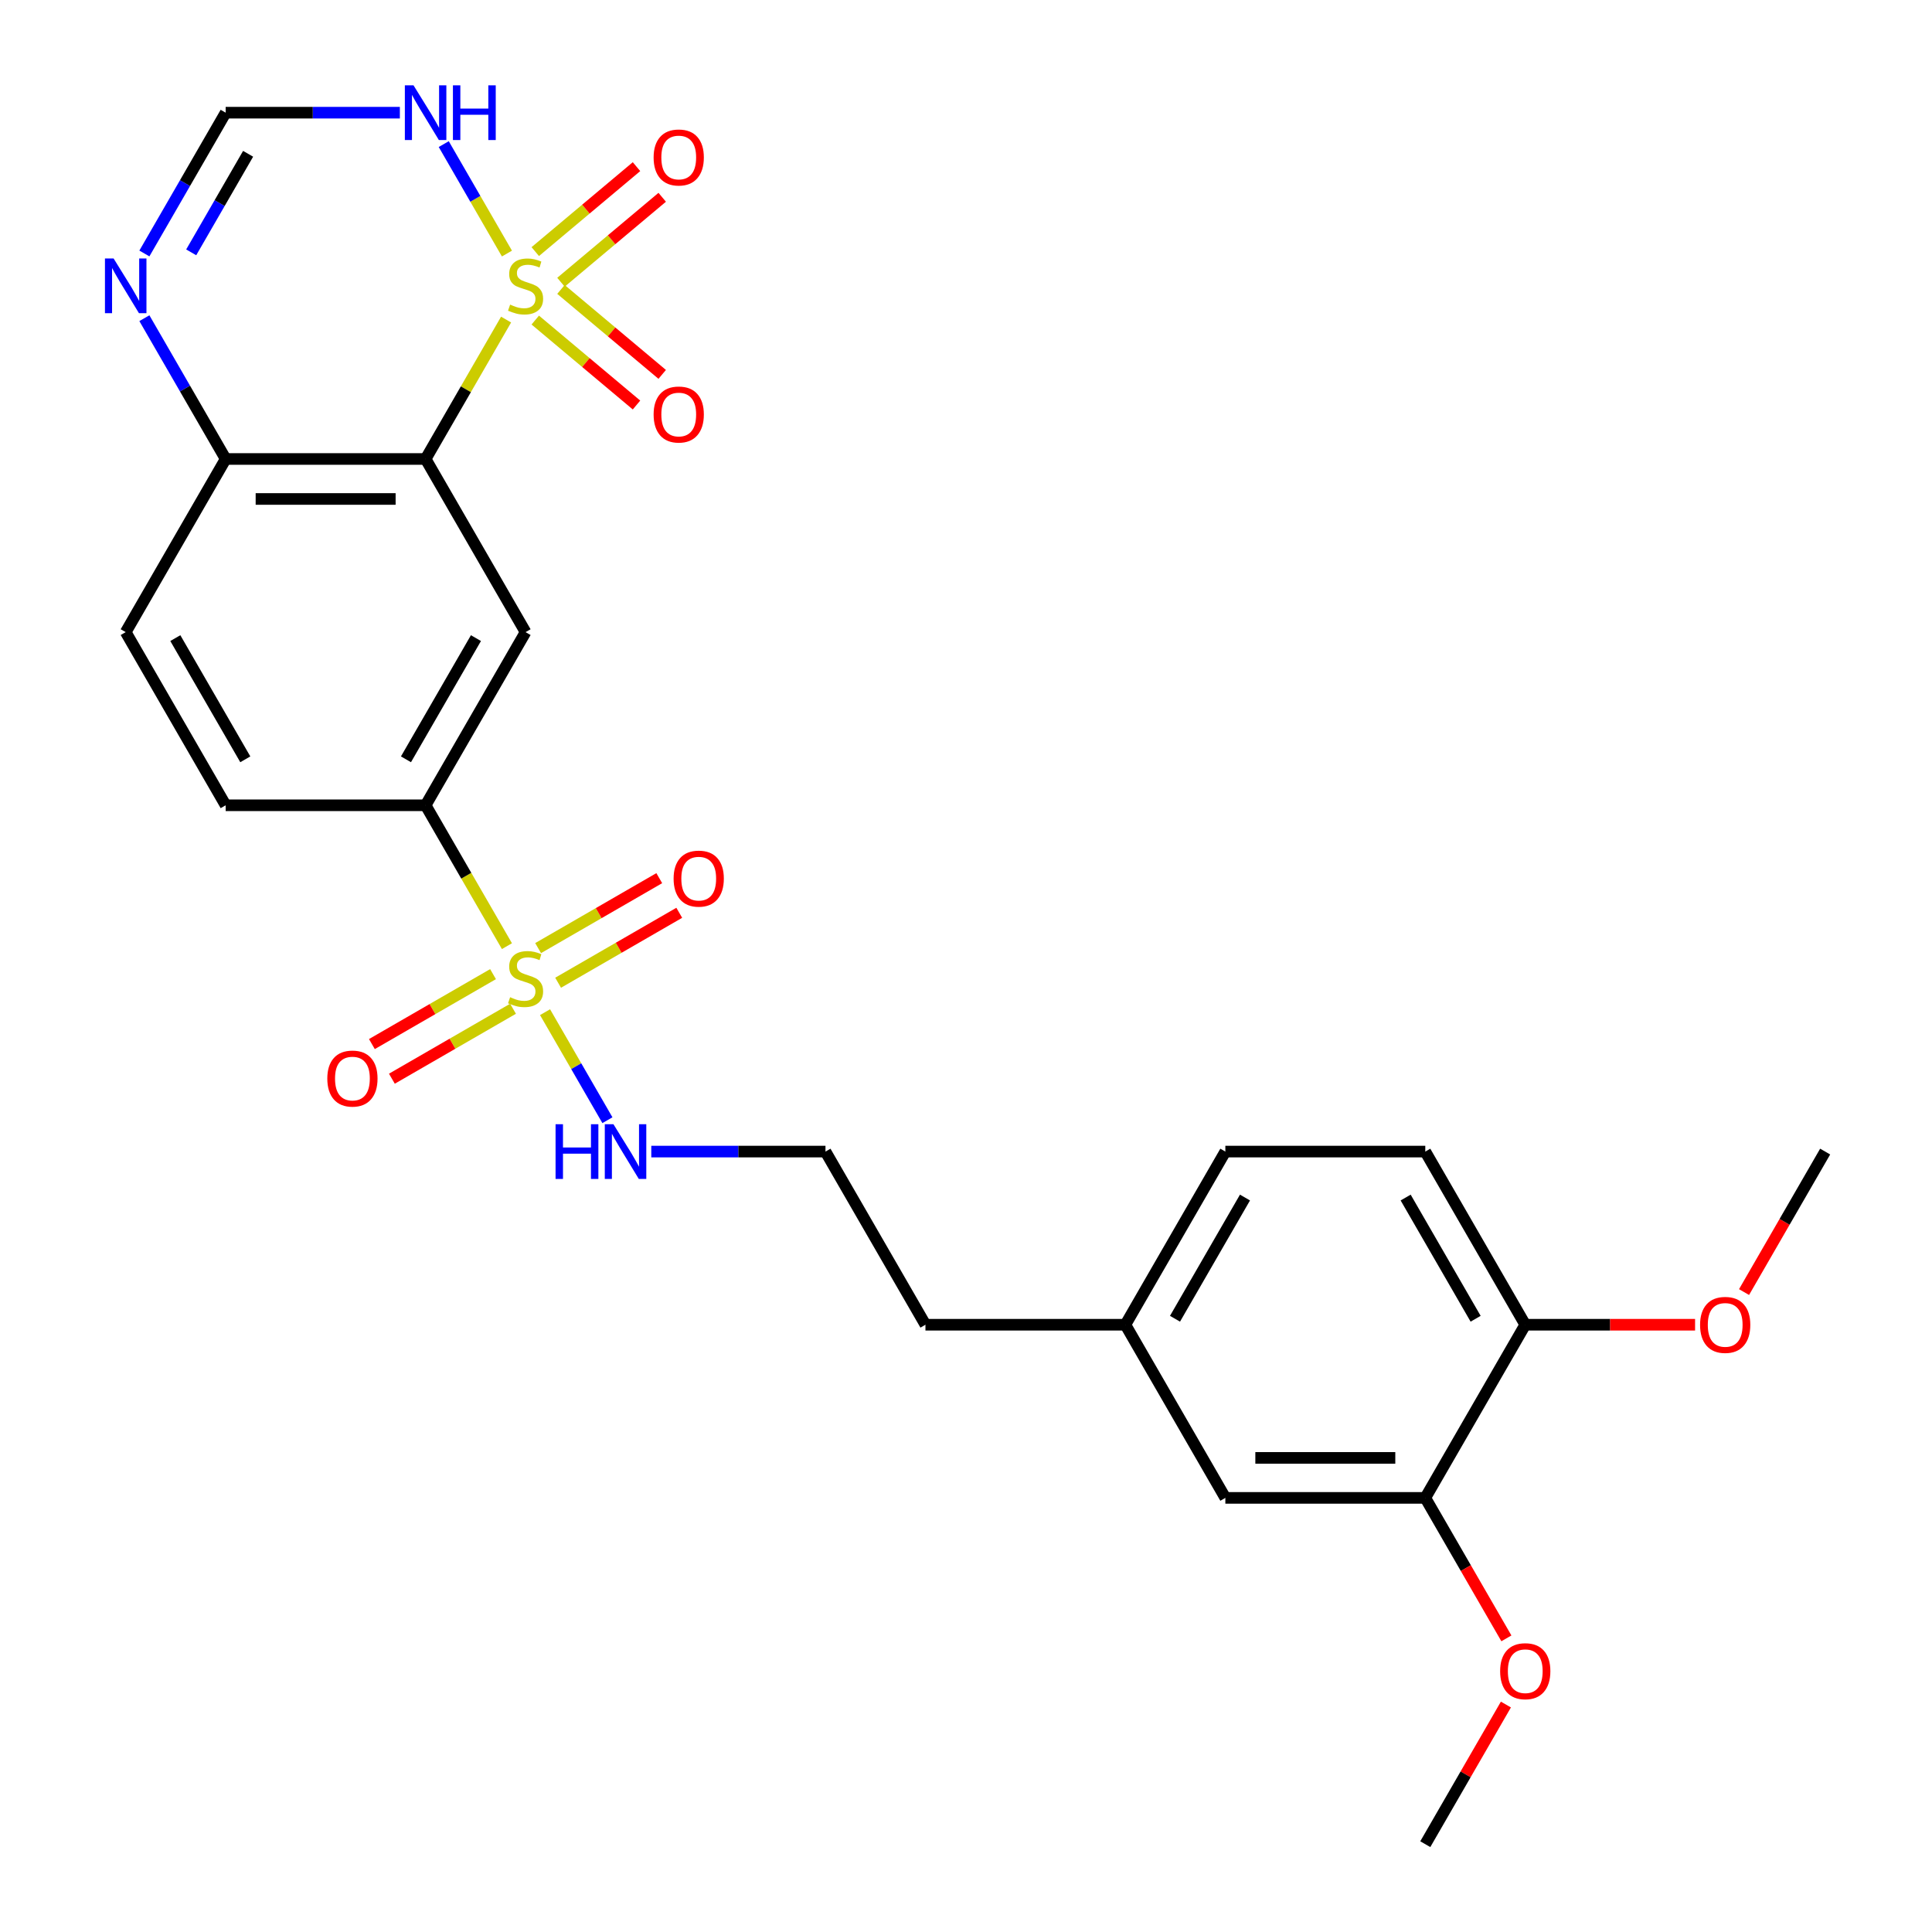 <?xml version='1.0' encoding='iso-8859-1'?>
<svg version='1.1' baseProfile='full'
              xmlns='http://www.w3.org/2000/svg'
                      xmlns:rdkit='http://www.rdkit.org/xml'
                      xmlns:xlink='http://www.w3.org/1999/xlink'
                  xml:space='preserve'
width='1000px' height='1000px' viewBox='0 0 1000 1000'>
<!-- END OF HEADER -->
<rect style='opacity:1.0;fill:#FFFFFF;stroke:none' width='1000' height='1000' x='0' y='0'> </rect>
<path class='bond-0' d='M 261.951,165.414 L 241.122,201.491' style='fill:none;fill-rule:evenodd;stroke:#CCCC00;stroke-width:6px;stroke-linecap:butt;stroke-linejoin:miter;stroke-opacity:1' />
<path class='bond-0' d='M 241.122,201.491 L 220.293,237.569' style='fill:none;fill-rule:evenodd;stroke:#000000;stroke-width:6px;stroke-linecap:butt;stroke-linejoin:miter;stroke-opacity:1' />
<path class='bond-2' d='M 262.39,131.24 L 246.037,102.915' style='fill:none;fill-rule:evenodd;stroke:#CCCC00;stroke-width:6px;stroke-linecap:butt;stroke-linejoin:miter;stroke-opacity:1' />
<path class='bond-2' d='M 246.037,102.915 L 229.683,74.59' style='fill:none;fill-rule:evenodd;stroke:#0000FF;stroke-width:6px;stroke-linecap:butt;stroke-linejoin:miter;stroke-opacity:1' />
<path class='bond-8' d='M 290.355,146.084 L 316.556,124.099' style='fill:none;fill-rule:evenodd;stroke:#CCCC00;stroke-width:6px;stroke-linecap:butt;stroke-linejoin:miter;stroke-opacity:1' />
<path class='bond-8' d='M 316.556,124.099 L 342.757,102.114' style='fill:none;fill-rule:evenodd;stroke:#FF0000;stroke-width:6px;stroke-linecap:butt;stroke-linejoin:miter;stroke-opacity:1' />
<path class='bond-8' d='M 277.051,130.229 L 303.252,108.244' style='fill:none;fill-rule:evenodd;stroke:#CCCC00;stroke-width:6px;stroke-linecap:butt;stroke-linejoin:miter;stroke-opacity:1' />
<path class='bond-8' d='M 303.252,108.244 L 329.453,86.259' style='fill:none;fill-rule:evenodd;stroke:#FF0000;stroke-width:6px;stroke-linecap:butt;stroke-linejoin:miter;stroke-opacity:1' />
<path class='bond-9' d='M 277.051,165.664 L 303.252,187.649' style='fill:none;fill-rule:evenodd;stroke:#CCCC00;stroke-width:6px;stroke-linecap:butt;stroke-linejoin:miter;stroke-opacity:1' />
<path class='bond-9' d='M 303.252,187.649 L 329.453,209.635' style='fill:none;fill-rule:evenodd;stroke:#FF0000;stroke-width:6px;stroke-linecap:butt;stroke-linejoin:miter;stroke-opacity:1' />
<path class='bond-9' d='M 290.355,149.809 L 316.556,171.794' style='fill:none;fill-rule:evenodd;stroke:#CCCC00;stroke-width:6px;stroke-linecap:butt;stroke-linejoin:miter;stroke-opacity:1' />
<path class='bond-9' d='M 316.556,171.794 L 342.757,193.78' style='fill:none;fill-rule:evenodd;stroke:#FF0000;stroke-width:6px;stroke-linecap:butt;stroke-linejoin:miter;stroke-opacity:1' />
<path class='bond-3' d='M 220.293,237.569 L 272.036,327.191' style='fill:none;fill-rule:evenodd;stroke:#000000;stroke-width:6px;stroke-linecap:butt;stroke-linejoin:miter;stroke-opacity:1' />
<path class='bond-7' d='M 220.293,237.569 L 116.806,237.569' style='fill:none;fill-rule:evenodd;stroke:#000000;stroke-width:6px;stroke-linecap:butt;stroke-linejoin:miter;stroke-opacity:1' />
<path class='bond-7' d='M 204.77,258.266 L 132.329,258.266' style='fill:none;fill-rule:evenodd;stroke:#000000;stroke-width:6px;stroke-linecap:butt;stroke-linejoin:miter;stroke-opacity:1' />
<path class='bond-1' d='M 262.39,489.728 L 241.341,453.27' style='fill:none;fill-rule:evenodd;stroke:#CCCC00;stroke-width:6px;stroke-linecap:butt;stroke-linejoin:miter;stroke-opacity:1' />
<path class='bond-1' d='M 241.341,453.27 L 220.293,416.813' style='fill:none;fill-rule:evenodd;stroke:#000000;stroke-width:6px;stroke-linecap:butt;stroke-linejoin:miter;stroke-opacity:1' />
<path class='bond-10' d='M 255.194,504.209 L 223.842,522.31' style='fill:none;fill-rule:evenodd;stroke:#CCCC00;stroke-width:6px;stroke-linecap:butt;stroke-linejoin:miter;stroke-opacity:1' />
<path class='bond-10' d='M 223.842,522.31 L 192.49,540.411' style='fill:none;fill-rule:evenodd;stroke:#FF0000;stroke-width:6px;stroke-linecap:butt;stroke-linejoin:miter;stroke-opacity:1' />
<path class='bond-10' d='M 265.543,522.133 L 234.191,540.235' style='fill:none;fill-rule:evenodd;stroke:#CCCC00;stroke-width:6px;stroke-linecap:butt;stroke-linejoin:miter;stroke-opacity:1' />
<path class='bond-10' d='M 234.191,540.235 L 202.839,558.336' style='fill:none;fill-rule:evenodd;stroke:#FF0000;stroke-width:6px;stroke-linecap:butt;stroke-linejoin:miter;stroke-opacity:1' />
<path class='bond-11' d='M 288.877,508.661 L 320.23,490.56' style='fill:none;fill-rule:evenodd;stroke:#CCCC00;stroke-width:6px;stroke-linecap:butt;stroke-linejoin:miter;stroke-opacity:1' />
<path class='bond-11' d='M 320.23,490.56 L 351.582,472.459' style='fill:none;fill-rule:evenodd;stroke:#FF0000;stroke-width:6px;stroke-linecap:butt;stroke-linejoin:miter;stroke-opacity:1' />
<path class='bond-11' d='M 278.529,490.737 L 309.881,472.636' style='fill:none;fill-rule:evenodd;stroke:#CCCC00;stroke-width:6px;stroke-linecap:butt;stroke-linejoin:miter;stroke-opacity:1' />
<path class='bond-11' d='M 309.881,472.636 L 341.233,454.534' style='fill:none;fill-rule:evenodd;stroke:#FF0000;stroke-width:6px;stroke-linecap:butt;stroke-linejoin:miter;stroke-opacity:1' />
<path class='bond-13' d='M 282.121,523.902 L 298.261,551.858' style='fill:none;fill-rule:evenodd;stroke:#CCCC00;stroke-width:6px;stroke-linecap:butt;stroke-linejoin:miter;stroke-opacity:1' />
<path class='bond-13' d='M 298.261,551.858 L 314.401,579.814' style='fill:none;fill-rule:evenodd;stroke:#0000FF;stroke-width:6px;stroke-linecap:butt;stroke-linejoin:miter;stroke-opacity:1' />
<path class='bond-6' d='M 206.965,58.325 L 161.886,58.325' style='fill:none;fill-rule:evenodd;stroke:#0000FF;stroke-width:6px;stroke-linecap:butt;stroke-linejoin:miter;stroke-opacity:1' />
<path class='bond-6' d='M 161.886,58.325 L 116.806,58.325' style='fill:none;fill-rule:evenodd;stroke:#000000;stroke-width:6px;stroke-linecap:butt;stroke-linejoin:miter;stroke-opacity:1' />
<path class='bond-4' d='M 272.036,327.191 L 220.293,416.813' style='fill:none;fill-rule:evenodd;stroke:#000000;stroke-width:6px;stroke-linecap:butt;stroke-linejoin:miter;stroke-opacity:1' />
<path class='bond-4' d='M 246.35,330.286 L 210.13,393.021' style='fill:none;fill-rule:evenodd;stroke:#000000;stroke-width:6px;stroke-linecap:butt;stroke-linejoin:miter;stroke-opacity:1' />
<path class='bond-28' d='M 220.293,416.813 L 116.806,416.813' style='fill:none;fill-rule:evenodd;stroke:#000000;stroke-width:6px;stroke-linecap:butt;stroke-linejoin:miter;stroke-opacity:1' />
<path class='bond-5' d='M 74.731,131.2 L 95.769,94.762' style='fill:none;fill-rule:evenodd;stroke:#0000FF;stroke-width:6px;stroke-linecap:butt;stroke-linejoin:miter;stroke-opacity:1' />
<path class='bond-5' d='M 95.769,94.762 L 116.806,58.325' style='fill:none;fill-rule:evenodd;stroke:#000000;stroke-width:6px;stroke-linecap:butt;stroke-linejoin:miter;stroke-opacity:1' />
<path class='bond-5' d='M 98.967,130.617 L 113.693,105.111' style='fill:none;fill-rule:evenodd;stroke:#0000FF;stroke-width:6px;stroke-linecap:butt;stroke-linejoin:miter;stroke-opacity:1' />
<path class='bond-5' d='M 113.693,105.111 L 128.419,79.605' style='fill:none;fill-rule:evenodd;stroke:#000000;stroke-width:6px;stroke-linecap:butt;stroke-linejoin:miter;stroke-opacity:1' />
<path class='bond-27' d='M 74.731,164.694 L 95.769,201.131' style='fill:none;fill-rule:evenodd;stroke:#0000FF;stroke-width:6px;stroke-linecap:butt;stroke-linejoin:miter;stroke-opacity:1' />
<path class='bond-27' d='M 95.769,201.131 L 116.806,237.569' style='fill:none;fill-rule:evenodd;stroke:#000000;stroke-width:6px;stroke-linecap:butt;stroke-linejoin:miter;stroke-opacity:1' />
<path class='bond-17' d='M 116.806,237.569 L 65.063,327.191' style='fill:none;fill-rule:evenodd;stroke:#000000;stroke-width:6px;stroke-linecap:butt;stroke-linejoin:miter;stroke-opacity:1' />
<path class='bond-12' d='M 737.726,775.301 L 634.239,775.301' style='fill:none;fill-rule:evenodd;stroke:#000000;stroke-width:6px;stroke-linecap:butt;stroke-linejoin:miter;stroke-opacity:1' />
<path class='bond-12' d='M 722.203,754.604 L 649.762,754.604' style='fill:none;fill-rule:evenodd;stroke:#000000;stroke-width:6px;stroke-linecap:butt;stroke-linejoin:miter;stroke-opacity:1' />
<path class='bond-21' d='M 737.726,775.301 L 758.717,811.659' style='fill:none;fill-rule:evenodd;stroke:#000000;stroke-width:6px;stroke-linecap:butt;stroke-linejoin:miter;stroke-opacity:1' />
<path class='bond-21' d='M 758.717,811.659 L 779.708,848.016' style='fill:none;fill-rule:evenodd;stroke:#FF0000;stroke-width:6px;stroke-linecap:butt;stroke-linejoin:miter;stroke-opacity:1' />
<path class='bond-29' d='M 737.726,775.301 L 789.469,685.679' style='fill:none;fill-rule:evenodd;stroke:#000000;stroke-width:6px;stroke-linecap:butt;stroke-linejoin:miter;stroke-opacity:1' />
<path class='bond-22' d='M 337.106,596.057 L 382.186,596.057' style='fill:none;fill-rule:evenodd;stroke:#0000FF;stroke-width:6px;stroke-linecap:butt;stroke-linejoin:miter;stroke-opacity:1' />
<path class='bond-22' d='M 382.186,596.057 L 427.266,596.057' style='fill:none;fill-rule:evenodd;stroke:#000000;stroke-width:6px;stroke-linecap:butt;stroke-linejoin:miter;stroke-opacity:1' />
<path class='bond-14' d='M 789.469,685.679 L 737.726,596.057' style='fill:none;fill-rule:evenodd;stroke:#000000;stroke-width:6px;stroke-linecap:butt;stroke-linejoin:miter;stroke-opacity:1' />
<path class='bond-14' d='M 763.783,682.585 L 727.563,619.849' style='fill:none;fill-rule:evenodd;stroke:#000000;stroke-width:6px;stroke-linecap:butt;stroke-linejoin:miter;stroke-opacity:1' />
<path class='bond-23' d='M 789.469,685.679 L 833.419,685.679' style='fill:none;fill-rule:evenodd;stroke:#000000;stroke-width:6px;stroke-linecap:butt;stroke-linejoin:miter;stroke-opacity:1' />
<path class='bond-23' d='M 833.419,685.679 L 877.369,685.679' style='fill:none;fill-rule:evenodd;stroke:#FF0000;stroke-width:6px;stroke-linecap:butt;stroke-linejoin:miter;stroke-opacity:1' />
<path class='bond-15' d='M 634.239,775.301 L 582.496,685.679' style='fill:none;fill-rule:evenodd;stroke:#000000;stroke-width:6px;stroke-linecap:butt;stroke-linejoin:miter;stroke-opacity:1' />
<path class='bond-16' d='M 116.806,416.813 L 65.063,327.191' style='fill:none;fill-rule:evenodd;stroke:#000000;stroke-width:6px;stroke-linecap:butt;stroke-linejoin:miter;stroke-opacity:1' />
<path class='bond-16' d='M 126.969,393.021 L 90.749,330.286' style='fill:none;fill-rule:evenodd;stroke:#000000;stroke-width:6px;stroke-linecap:butt;stroke-linejoin:miter;stroke-opacity:1' />
<path class='bond-18' d='M 737.726,596.057 L 634.239,596.057' style='fill:none;fill-rule:evenodd;stroke:#000000;stroke-width:6px;stroke-linecap:butt;stroke-linejoin:miter;stroke-opacity:1' />
<path class='bond-19' d='M 582.496,685.679 L 479.009,685.679' style='fill:none;fill-rule:evenodd;stroke:#000000;stroke-width:6px;stroke-linecap:butt;stroke-linejoin:miter;stroke-opacity:1' />
<path class='bond-20' d='M 582.496,685.679 L 634.239,596.057' style='fill:none;fill-rule:evenodd;stroke:#000000;stroke-width:6px;stroke-linecap:butt;stroke-linejoin:miter;stroke-opacity:1' />
<path class='bond-20' d='M 608.182,682.585 L 644.402,619.849' style='fill:none;fill-rule:evenodd;stroke:#000000;stroke-width:6px;stroke-linecap:butt;stroke-linejoin:miter;stroke-opacity:1' />
<path class='bond-25' d='M 779.454,882.271 L 758.59,918.408' style='fill:none;fill-rule:evenodd;stroke:#FF0000;stroke-width:6px;stroke-linecap:butt;stroke-linejoin:miter;stroke-opacity:1' />
<path class='bond-25' d='M 758.59,918.408 L 737.726,954.545' style='fill:none;fill-rule:evenodd;stroke:#000000;stroke-width:6px;stroke-linecap:butt;stroke-linejoin:miter;stroke-opacity:1' />
<path class='bond-24' d='M 427.266,596.057 L 479.009,685.679' style='fill:none;fill-rule:evenodd;stroke:#000000;stroke-width:6px;stroke-linecap:butt;stroke-linejoin:miter;stroke-opacity:1' />
<path class='bond-26' d='M 902.717,668.772 L 923.708,632.415' style='fill:none;fill-rule:evenodd;stroke:#FF0000;stroke-width:6px;stroke-linecap:butt;stroke-linejoin:miter;stroke-opacity:1' />
<path class='bond-26' d='M 923.708,632.415 L 944.699,596.057' style='fill:none;fill-rule:evenodd;stroke:#000000;stroke-width:6px;stroke-linecap:butt;stroke-linejoin:miter;stroke-opacity:1' />
<path  class='atom-0' d='M 264.036 157.667
Q 264.356 157.787, 265.676 158.347
Q 266.996 158.907, 268.436 159.267
Q 269.916 159.587, 271.356 159.587
Q 274.036 159.587, 275.596 158.307
Q 277.156 156.987, 277.156 154.707
Q 277.156 153.147, 276.356 152.187
Q 275.596 151.227, 274.396 150.707
Q 273.196 150.187, 271.196 149.587
Q 268.676 148.827, 267.156 148.107
Q 265.676 147.387, 264.596 145.867
Q 263.556 144.347, 263.556 141.787
Q 263.556 138.227, 265.956 136.027
Q 268.396 133.827, 273.196 133.827
Q 276.476 133.827, 280.196 135.387
L 279.276 138.467
Q 275.876 137.067, 273.316 137.067
Q 270.556 137.067, 269.036 138.227
Q 267.516 139.347, 267.556 141.307
Q 267.556 142.827, 268.316 143.747
Q 269.116 144.667, 270.236 145.187
Q 271.396 145.707, 273.316 146.307
Q 275.876 147.107, 277.396 147.907
Q 278.916 148.707, 279.996 150.347
Q 281.116 151.947, 281.116 154.707
Q 281.116 158.627, 278.476 160.747
Q 275.876 162.827, 271.516 162.827
Q 268.996 162.827, 267.076 162.267
Q 265.196 161.747, 262.956 160.827
L 264.036 157.667
' fill='#CCCC00'/>
<path  class='atom-2' d='M 264.036 516.155
Q 264.356 516.275, 265.676 516.835
Q 266.996 517.395, 268.436 517.755
Q 269.916 518.075, 271.356 518.075
Q 274.036 518.075, 275.596 516.795
Q 277.156 515.475, 277.156 513.195
Q 277.156 511.635, 276.356 510.675
Q 275.596 509.715, 274.396 509.195
Q 273.196 508.675, 271.196 508.075
Q 268.676 507.315, 267.156 506.595
Q 265.676 505.875, 264.596 504.355
Q 263.556 502.835, 263.556 500.275
Q 263.556 496.715, 265.956 494.515
Q 268.396 492.315, 273.196 492.315
Q 276.476 492.315, 280.196 493.875
L 279.276 496.955
Q 275.876 495.555, 273.316 495.555
Q 270.556 495.555, 269.036 496.715
Q 267.516 497.835, 267.556 499.795
Q 267.556 501.315, 268.316 502.235
Q 269.116 503.155, 270.236 503.675
Q 271.396 504.195, 273.316 504.795
Q 275.876 505.595, 277.396 506.395
Q 278.916 507.195, 279.996 508.835
Q 281.116 510.435, 281.116 513.195
Q 281.116 517.115, 278.476 519.235
Q 275.876 521.315, 271.516 521.315
Q 268.996 521.315, 267.076 520.755
Q 265.196 520.235, 262.956 519.315
L 264.036 516.155
' fill='#CCCC00'/>
<path  class='atom-3' d='M 214.033 44.165
L 223.313 59.165
Q 224.233 60.645, 225.713 63.325
Q 227.193 66.005, 227.273 66.165
L 227.273 44.165
L 231.033 44.165
L 231.033 72.485
L 227.153 72.485
L 217.193 56.085
Q 216.033 54.165, 214.793 51.965
Q 213.593 49.765, 213.233 49.085
L 213.233 72.485
L 209.553 72.485
L 209.553 44.165
L 214.033 44.165
' fill='#0000FF'/>
<path  class='atom-3' d='M 234.433 44.165
L 238.273 44.165
L 238.273 56.205
L 252.753 56.205
L 252.753 44.165
L 256.593 44.165
L 256.593 72.485
L 252.753 72.485
L 252.753 59.405
L 238.273 59.405
L 238.273 72.485
L 234.433 72.485
L 234.433 44.165
' fill='#0000FF'/>
<path  class='atom-6' d='M 58.803 133.787
L 68.083 148.787
Q 69.003 150.267, 70.483 152.947
Q 71.963 155.627, 72.043 155.787
L 72.043 133.787
L 75.803 133.787
L 75.803 162.107
L 71.923 162.107
L 61.963 145.707
Q 60.803 143.787, 59.563 141.587
Q 58.363 139.387, 58.003 138.707
L 58.003 162.107
L 54.323 162.107
L 54.323 133.787
L 58.803 133.787
' fill='#0000FF'/>
<path  class='atom-9' d='M 338.311 81.507
Q 338.311 74.707, 341.671 70.907
Q 345.031 67.107, 351.311 67.107
Q 357.591 67.107, 360.951 70.907
Q 364.311 74.707, 364.311 81.507
Q 364.311 88.387, 360.911 92.307
Q 357.511 96.187, 351.311 96.187
Q 345.071 96.187, 341.671 92.307
Q 338.311 88.427, 338.311 81.507
M 351.311 92.987
Q 355.631 92.987, 357.951 90.107
Q 360.311 87.187, 360.311 81.507
Q 360.311 75.947, 357.951 73.147
Q 355.631 70.307, 351.311 70.307
Q 346.991 70.307, 344.631 73.107
Q 342.311 75.907, 342.311 81.507
Q 342.311 87.227, 344.631 90.107
Q 346.991 92.987, 351.311 92.987
' fill='#FF0000'/>
<path  class='atom-10' d='M 338.311 214.547
Q 338.311 207.747, 341.671 203.947
Q 345.031 200.147, 351.311 200.147
Q 357.591 200.147, 360.951 203.947
Q 364.311 207.747, 364.311 214.547
Q 364.311 221.427, 360.911 225.347
Q 357.511 229.227, 351.311 229.227
Q 345.071 229.227, 341.671 225.347
Q 338.311 221.467, 338.311 214.547
M 351.311 226.027
Q 355.631 226.027, 357.951 223.147
Q 360.311 220.227, 360.311 214.547
Q 360.311 208.987, 357.951 206.187
Q 355.631 203.347, 351.311 203.347
Q 346.991 203.347, 344.631 206.147
Q 342.311 208.947, 342.311 214.547
Q 342.311 220.267, 344.631 223.147
Q 346.991 226.027, 351.311 226.027
' fill='#FF0000'/>
<path  class='atom-11' d='M 169.414 558.258
Q 169.414 551.458, 172.774 547.658
Q 176.134 543.858, 182.414 543.858
Q 188.694 543.858, 192.054 547.658
Q 195.414 551.458, 195.414 558.258
Q 195.414 565.138, 192.014 569.058
Q 188.614 572.938, 182.414 572.938
Q 176.174 572.938, 172.774 569.058
Q 169.414 565.178, 169.414 558.258
M 182.414 569.738
Q 186.734 569.738, 189.054 566.858
Q 191.414 563.938, 191.414 558.258
Q 191.414 552.698, 189.054 549.898
Q 186.734 547.058, 182.414 547.058
Q 178.094 547.058, 175.734 549.858
Q 173.414 552.658, 173.414 558.258
Q 173.414 563.978, 175.734 566.858
Q 178.094 569.738, 182.414 569.738
' fill='#FF0000'/>
<path  class='atom-12' d='M 348.658 454.772
Q 348.658 447.972, 352.018 444.172
Q 355.378 440.372, 361.658 440.372
Q 367.938 440.372, 371.298 444.172
Q 374.658 447.972, 374.658 454.772
Q 374.658 461.652, 371.258 465.572
Q 367.858 469.452, 361.658 469.452
Q 355.418 469.452, 352.018 465.572
Q 348.658 461.692, 348.658 454.772
M 361.658 466.252
Q 365.978 466.252, 368.298 463.372
Q 370.658 460.452, 370.658 454.772
Q 370.658 449.212, 368.298 446.412
Q 365.978 443.572, 361.658 443.572
Q 357.338 443.572, 354.978 446.372
Q 352.658 449.172, 352.658 454.772
Q 352.658 460.492, 354.978 463.372
Q 357.338 466.252, 361.658 466.252
' fill='#FF0000'/>
<path  class='atom-14' d='M 287.559 581.897
L 291.399 581.897
L 291.399 593.937
L 305.879 593.937
L 305.879 581.897
L 309.719 581.897
L 309.719 610.217
L 305.879 610.217
L 305.879 597.137
L 291.399 597.137
L 291.399 610.217
L 287.559 610.217
L 287.559 581.897
' fill='#0000FF'/>
<path  class='atom-14' d='M 317.519 581.897
L 326.799 596.897
Q 327.719 598.377, 329.199 601.057
Q 330.679 603.737, 330.759 603.897
L 330.759 581.897
L 334.519 581.897
L 334.519 610.217
L 330.639 610.217
L 320.679 593.817
Q 319.519 591.897, 318.279 589.697
Q 317.079 587.497, 316.719 586.817
L 316.719 610.217
L 313.039 610.217
L 313.039 581.897
L 317.519 581.897
' fill='#0000FF'/>
<path  class='atom-22' d='M 776.469 865.003
Q 776.469 858.203, 779.829 854.403
Q 783.189 850.603, 789.469 850.603
Q 795.749 850.603, 799.109 854.403
Q 802.469 858.203, 802.469 865.003
Q 802.469 871.883, 799.069 875.803
Q 795.669 879.683, 789.469 879.683
Q 783.229 879.683, 779.829 875.803
Q 776.469 871.923, 776.469 865.003
M 789.469 876.483
Q 793.789 876.483, 796.109 873.603
Q 798.469 870.683, 798.469 865.003
Q 798.469 859.443, 796.109 856.643
Q 793.789 853.803, 789.469 853.803
Q 785.149 853.803, 782.789 856.603
Q 780.469 859.403, 780.469 865.003
Q 780.469 870.723, 782.789 873.603
Q 785.149 876.483, 789.469 876.483
' fill='#FF0000'/>
<path  class='atom-24' d='M 879.956 685.759
Q 879.956 678.959, 883.316 675.159
Q 886.676 671.359, 892.956 671.359
Q 899.236 671.359, 902.596 675.159
Q 905.956 678.959, 905.956 685.759
Q 905.956 692.639, 902.556 696.559
Q 899.156 700.439, 892.956 700.439
Q 886.716 700.439, 883.316 696.559
Q 879.956 692.679, 879.956 685.759
M 892.956 697.239
Q 897.276 697.239, 899.596 694.359
Q 901.956 691.439, 901.956 685.759
Q 901.956 680.199, 899.596 677.399
Q 897.276 674.559, 892.956 674.559
Q 888.636 674.559, 886.276 677.359
Q 883.956 680.159, 883.956 685.759
Q 883.956 691.479, 886.276 694.359
Q 888.636 697.239, 892.956 697.239
' fill='#FF0000'/>
</svg>
